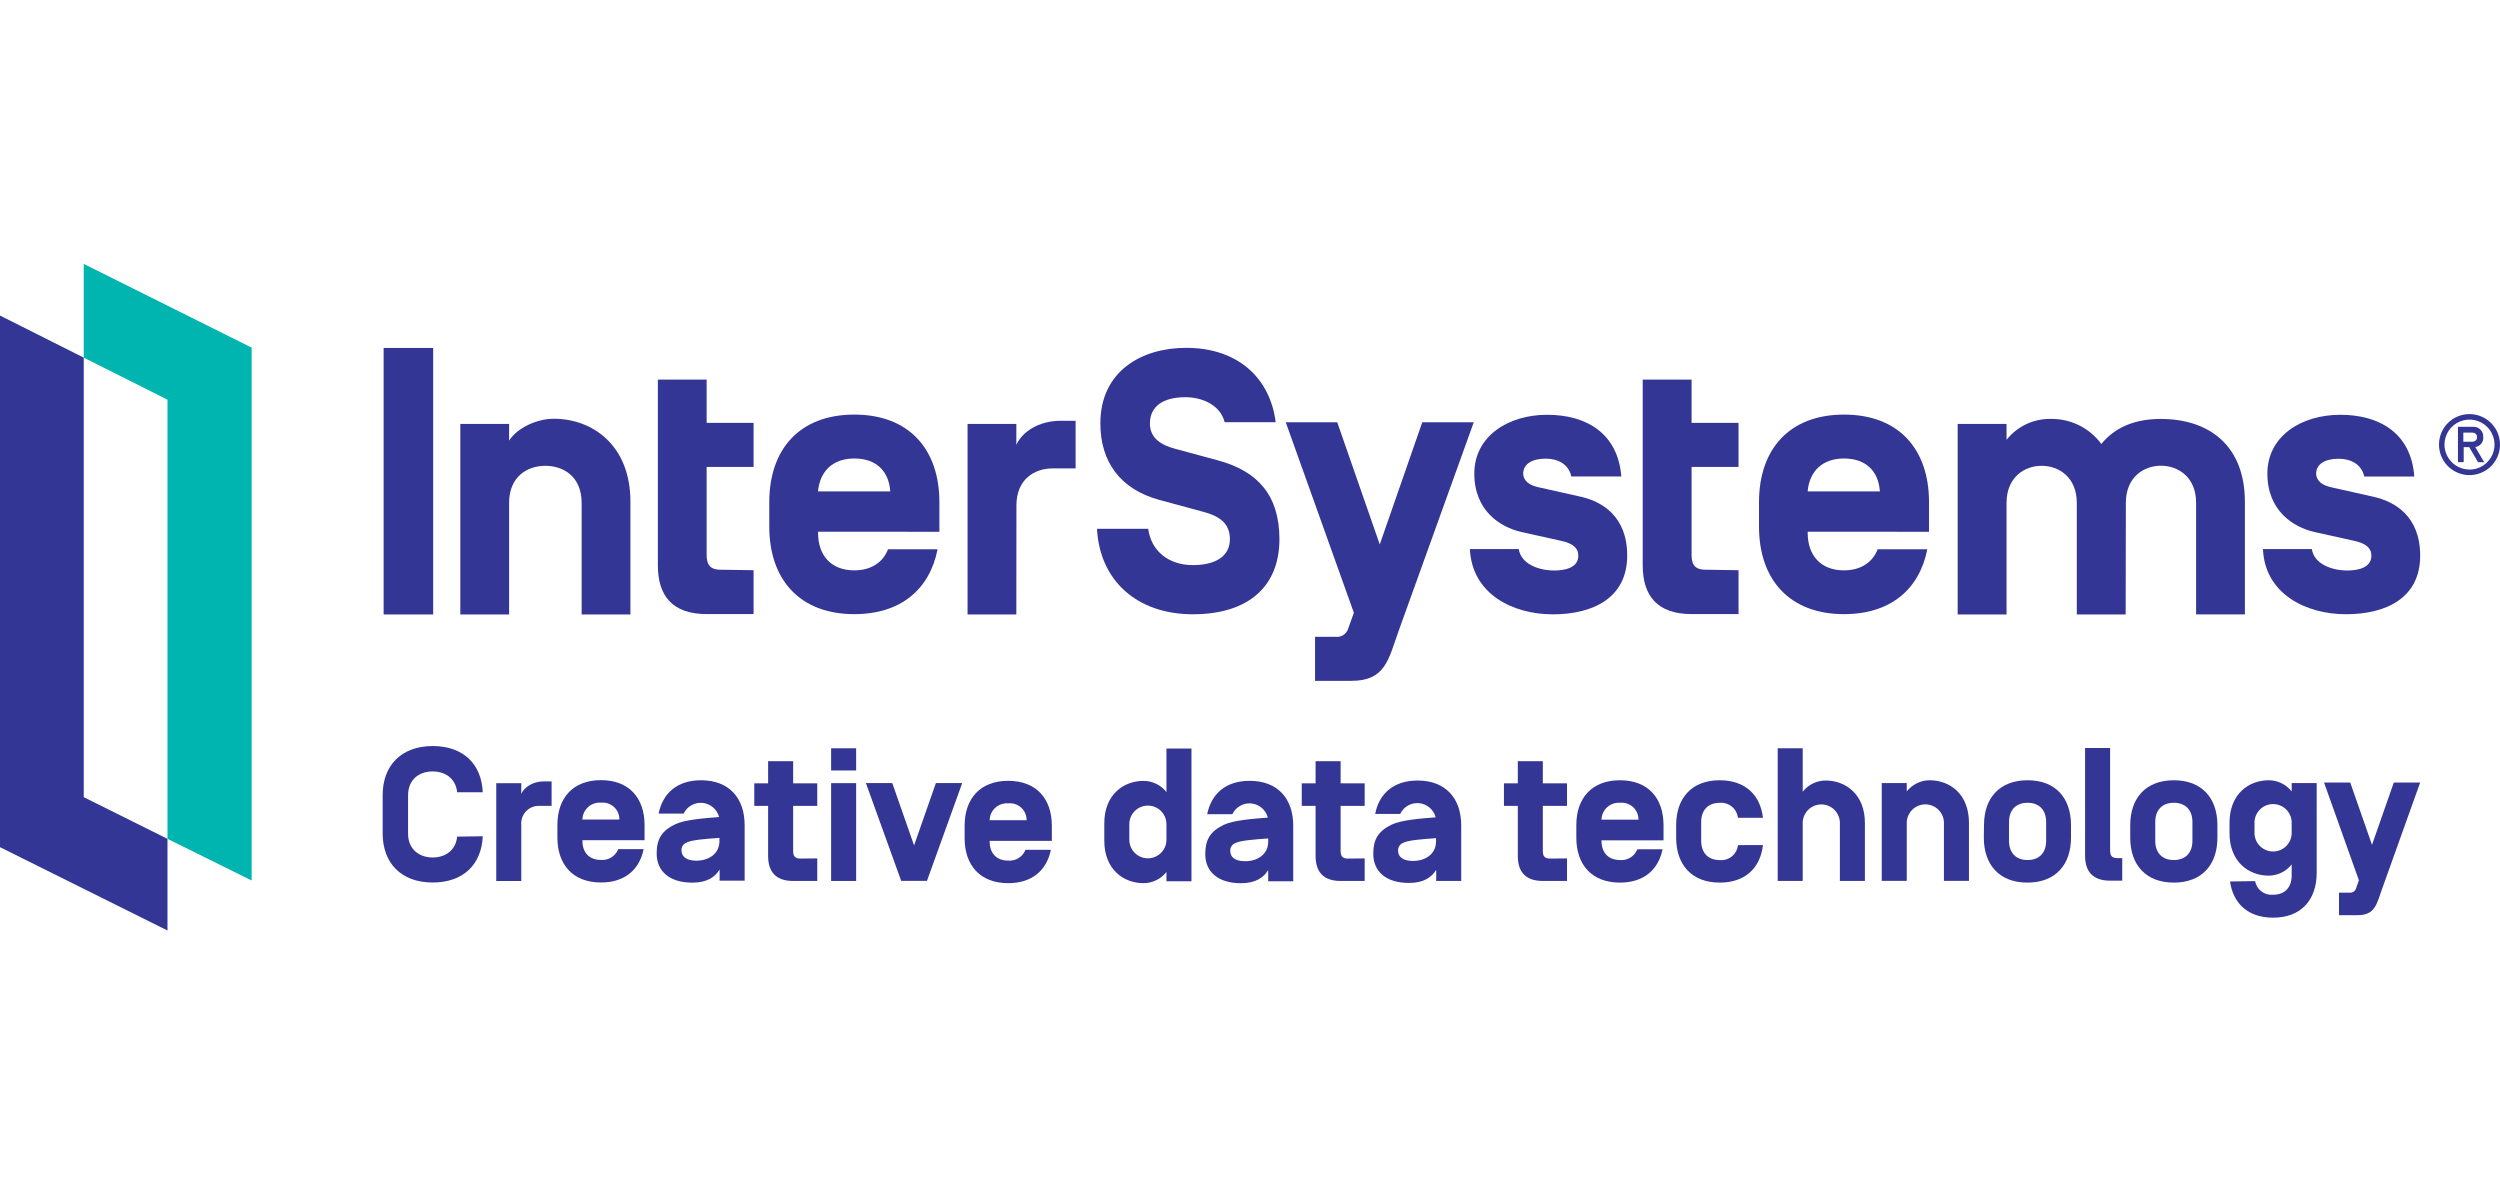 <svg width="360" height="172" viewBox="0 0 360 172" fill="none" xmlns="http://www.w3.org/2000/svg">
<path d="M62.378 88.483H55.242V50.103H62.378V88.483Z" fill="#333695"/>
<path d="M90.781 88.483H83.757V72.41C83.757 68.683 81.193 67.076 78.533 67.076C75.873 67.076 73.31 68.683 73.31 72.41V88.483H66.285V61.049H73.31V63.446C74.511 61.589 77.314 60.301 79.752 60.301C85.35 60.301 90.781 64.139 90.781 72.23V88.483Z" fill="#333695"/>
<path d="M108.517 82.109V88.427H101.756C96.851 88.427 94.731 85.823 94.731 81.403V54.661H101.756V60.896H108.517V67.242H101.756V79.851C101.756 81.13 102.075 82.04 103.779 82.04L108.517 82.109Z" fill="#333695"/>
<path d="M117.801 76.567V76.729C117.801 79.972 119.671 82.133 123.024 82.133C125.477 82.133 127.181 80.932 127.874 79.099H135.009C133.887 84.835 129.73 88.437 123.024 88.437C115.14 88.437 110.776 83.436 110.776 75.829V72.309C110.776 64.689 115.14 59.701 123.024 59.701C130.908 59.701 135.273 64.703 135.273 72.309V76.577L117.801 76.567ZM117.801 70.706V70.76H128.192V70.706C127.976 67.824 126.169 66.023 123.024 66.023C119.879 66.023 118.078 67.894 117.801 70.706Z" fill="#333695"/>
<path d="M146.353 88.483H139.328V61.049H146.353V64.056C147.151 62.254 149.498 60.592 152.74 60.592H154.888V67.45H151.59C148.93 67.45 146.367 69.044 146.367 72.771L146.353 88.483Z" fill="#333695"/>
<path d="M157.982 76.152H165.339C165.766 79.297 168.221 81.375 171.782 81.375C174.928 81.375 177.103 80.174 177.103 77.648C177.103 75.57 175.902 74.392 173.265 73.699L166.974 71.995C161.266 70.443 158.453 66.453 158.453 60.966C158.453 53.498 164.314 50.089 170.812 50.089C178.267 50.089 182.908 54.454 183.698 60.8H176.355C175.712 58.292 173.099 57.197 170.702 57.197C167.695 57.197 165.589 58.368 165.589 60.98C165.589 63.169 167.293 64.125 169.316 64.651L175.399 66.3C181.149 67.852 184.238 71.358 184.238 77.648C184.238 84.354 179.874 88.455 171.768 88.455C163.677 88.455 158.342 83.55 157.968 76.138L157.982 76.152Z" fill="#333695"/>
<path d="M201.408 90.838C199.925 94.995 199.495 98.043 194.591 98.043H189.367V91.697H192.291C192.693 91.754 193.102 91.663 193.443 91.442C193.783 91.222 194.034 90.886 194.147 90.496L194.958 88.238L185.148 60.804H192.561L198.685 78.4L204.809 60.804H212.222L201.408 90.838Z" fill="#333695"/>
<path d="M211.663 79.061H218.702C219.02 81.195 221.528 82.151 223.814 82.151C225.2 82.151 227.278 81.832 227.278 80.017C227.278 78.9 226.48 78.257 224.826 77.883L219.062 76.605C216.055 75.915 212.3 73.57 212.3 68.194C212.3 62.832 217.15 59.728 222.789 59.728C228.428 59.728 232.973 62.389 233.472 68.61H226.267C225.894 66.85 224.355 66.046 222.595 66.046C220.572 66.046 219.394 66.845 219.339 68.125C219.339 69.296 220.299 69.885 221.473 70.148L227.652 71.533C230.659 72.223 234.317 74.305 234.317 79.999C234.317 86.123 229.37 88.465 223.606 88.465C217.843 88.465 211.94 85.541 211.663 79.029V79.061Z" fill="#333695"/>
<path d="M260.307 76.567V76.729C260.307 79.972 262.178 82.133 265.531 82.133C267.983 82.133 269.687 80.932 270.38 79.099H277.53C276.407 84.835 272.251 88.437 265.544 88.437C257.661 88.437 253.296 83.436 253.296 75.829V72.309C253.296 64.689 257.661 59.701 265.544 59.701C273.428 59.701 277.779 64.689 277.779 72.309V76.577L260.307 76.567ZM260.307 70.706V70.76H270.699V70.706C270.483 67.824 268.676 66.023 265.531 66.023C262.385 66.023 260.57 67.894 260.307 70.706Z" fill="#333695"/>
<path d="M306.096 88.483H299.058V72.41C299.058 68.739 296.495 67.076 294.001 67.076C291.506 67.076 288.943 68.739 288.943 72.41V88.483H281.905V61.049H288.943V63.335C289.685 62.392 290.633 61.632 291.713 61.111C292.794 60.59 293.979 60.322 295.178 60.328C296.613 60.283 298.038 60.587 299.329 61.214C300.621 61.842 301.74 62.774 302.591 63.931C304.558 61.534 307.399 60.328 311.168 60.328C318.151 60.328 323.264 64.208 323.264 72.258V88.469H316.239V72.397C316.239 68.725 313.675 67.062 311.181 67.062C308.687 67.062 306.124 68.725 306.124 72.397L306.096 88.483Z" fill="#333695"/>
<path d="M325.877 79.061H332.902C333.226 81.195 335.729 82.151 338.015 82.151C339.4 82.151 341.479 81.832 341.479 80.017C341.479 78.9 340.681 78.257 339.026 77.883L333.262 76.605C330.256 75.915 326.501 73.57 326.501 68.194C326.501 62.832 331.35 59.728 337.003 59.728C342.657 59.728 347.215 62.389 347.658 68.624H340.453C340.075 66.864 338.528 66.06 336.768 66.06C334.745 66.06 333.567 66.859 333.526 68.139C333.526 69.309 334.486 69.898 335.659 70.162L341.839 71.547C344.846 72.237 348.504 74.318 348.504 80.013C348.516 86.137 343.557 88.451 337.821 88.451C332.085 88.451 326.127 85.541 325.864 79.043L325.877 79.061Z" fill="#333695"/>
<path d="M250.35 82.109V88.427H243.588C238.684 88.427 236.55 85.823 236.55 81.403V54.661H243.588V60.896H250.35V67.242H243.588V79.851C243.588 81.13 243.907 82.04 245.611 82.04L250.35 82.109Z" fill="#333695"/>
<path d="M355.608 59.631C356.477 59.631 357.327 59.889 358.049 60.372C358.772 60.855 359.335 61.542 359.667 62.345C359.999 63.149 360.085 64.032 359.915 64.885C359.744 65.737 359.324 66.52 358.709 67.134C358.093 67.747 357.309 68.165 356.456 68.332C355.603 68.5 354.72 68.411 353.917 68.077C353.115 67.742 352.43 67.177 351.949 66.453C351.468 65.729 351.213 64.878 351.216 64.009C351.216 63.433 351.329 62.862 351.55 62.33C351.771 61.798 352.095 61.315 352.503 60.908C352.911 60.501 353.395 60.179 353.928 59.96C354.461 59.741 355.032 59.629 355.608 59.631ZM355.608 67.625C356.32 67.625 357.017 67.414 357.609 67.018C358.202 66.622 358.663 66.06 358.936 65.401C359.209 64.743 359.28 64.019 359.141 63.32C359.002 62.621 358.659 61.979 358.155 61.476C357.651 60.972 357.009 60.629 356.311 60.49C355.612 60.351 354.888 60.422 354.229 60.695C353.571 60.967 353.008 61.429 352.612 62.022C352.217 62.614 352.005 63.31 352.005 64.023C352.009 64.976 352.39 65.889 353.065 66.561C353.741 67.234 354.655 67.612 355.608 67.612V67.625ZM357.728 66.563L356.436 64.374C356.778 64.33 357.089 64.155 357.304 63.886C357.519 63.617 357.621 63.275 357.589 62.932C357.601 62.727 357.568 62.521 357.491 62.33C357.414 62.139 357.296 61.967 357.145 61.826C356.994 61.686 356.814 61.581 356.618 61.518C356.422 61.456 356.214 61.437 356.01 61.464H353.945V66.549H354.774V64.387H355.566L356.833 66.549L357.728 66.563ZM354.721 62.295H355.964C356.402 62.295 356.69 62.517 356.69 62.956C356.69 63.395 356.402 63.605 355.964 63.605H354.721V62.295Z" fill="#333695"/>
<path d="M0 121.993L24.118 133.992V120.793L12.059 114.793V51.499L0 45.44V121.993Z" fill="#333695"/>
<path d="M36.237 50.059L12.059 38V51.499L24.118 57.558V120.793L36.237 126.792V50.059Z" fill="#00B5AF"/>
<path d="M69.517 120.42C69.349 124.432 66.761 127.081 62.31 127.081C57.728 127.081 55.103 124.24 55.103 120.012V114.498C55.103 110.294 57.728 107.43 62.31 107.43C66.761 107.43 69.349 110.072 69.517 114.09H65.83C65.638 112.15 64.166 111.087 62.31 111.087C60.316 111.087 58.761 112.288 58.761 114.529V120.042C58.761 122.252 60.316 123.477 62.31 123.477C64.166 123.477 65.638 122.414 65.83 120.474L69.517 120.42Z" fill="#333695"/>
<path d="M75.064 126.86H71.46V112.777H75.064V114.32C75.472 113.389 76.673 112.518 78.343 112.518H79.43V116.044H77.742C77.38 116.021 77.018 116.076 76.679 116.206C76.341 116.336 76.034 116.537 75.78 116.795C75.526 117.054 75.331 117.364 75.207 117.705C75.083 118.046 75.034 118.409 75.064 118.77V126.86Z" fill="#333695"/>
<path d="M83.869 120.989V121.073C83.869 122.737 84.823 123.83 86.541 123.83C87.068 123.871 87.594 123.743 88.041 123.462C88.489 123.182 88.835 122.766 89.028 122.274H92.685C92.085 125.223 89.983 127.079 86.541 127.079C82.505 127.079 80.265 124.508 80.265 120.61V118.809C80.265 114.905 82.505 112.34 86.541 112.34C90.577 112.34 92.817 114.905 92.817 118.809V120.989L83.869 120.989ZM83.869 117.986V118.016H89.19V117.986C89.192 117.648 89.122 117.315 88.987 117.006C88.851 116.697 88.651 116.42 88.401 116.194C88.152 115.967 87.857 115.796 87.536 115.69C87.216 115.585 86.877 115.549 86.541 115.583C86.206 115.557 85.869 115.599 85.551 115.707C85.233 115.815 84.94 115.987 84.69 116.212C84.44 116.436 84.238 116.709 84.097 117.014C83.956 117.319 83.878 117.65 83.869 117.986V117.986Z" fill="#333695"/>
<path d="M103.546 117.654C103.407 117.111 103.104 116.624 102.678 116.259C102.252 115.894 101.725 115.67 101.166 115.616C100.608 115.562 100.047 115.682 99.56 115.958C99.072 116.235 98.681 116.655 98.441 117.161H94.838C95.438 114.219 97.51 112.357 100.952 112.357C104.988 112.357 107.228 114.921 107.228 118.825V126.819H103.624V125.215C102.97 126.279 101.852 127.101 99.696 127.101C96.471 127.101 94.561 125.516 94.561 122.897C94.561 120.855 95.27 119.624 97.24 118.693C98.627 118.032 101.444 117.816 103.57 117.654H103.546ZM98.141 122.513C98.141 123.197 98.663 123.936 100.273 123.936C102.129 123.936 103.6 122.897 103.6 121.119V120.657C101.552 120.795 99.588 120.957 98.904 121.312C98.659 121.395 98.449 121.559 98.311 121.778C98.172 121.996 98.112 122.256 98.141 122.513V122.513Z" fill="#333695"/>
<path d="M117.685 123.61V126.859H114.213C111.703 126.859 110.61 125.526 110.61 123.256V116.049H108.616V112.8H110.61V109.61H114.213V112.8H117.685V116.049H114.213V122.517C114.213 123.172 114.382 123.634 115.252 123.634L117.685 123.61Z" fill="#333695"/>
<path d="M123.285 110.948H119.682V107.753H123.285V110.948ZM123.285 126.858H119.682V112.774H123.285V126.858Z" fill="#333695"/>
<path d="M134.768 112.761H138.558L133.483 126.845H129.771L124.69 112.761H128.486L131.627 121.739L134.768 112.761Z" fill="#333695"/>
<path d="M142.51 121.086V121.17C142.51 122.834 143.465 123.927 145.182 123.927C145.709 123.969 146.235 123.841 146.683 123.561C147.131 123.281 147.477 122.864 147.669 122.371H151.326C150.726 125.32 148.624 127.176 145.182 127.176C141.146 127.176 138.906 124.606 138.906 120.708V118.906C138.906 115.002 141.146 112.438 145.182 112.438C149.218 112.438 151.464 115.002 151.464 118.906V121.086L142.51 121.086ZM142.51 118.083V118.113H147.831V118.083C147.833 117.746 147.763 117.412 147.627 117.103C147.492 116.794 147.292 116.518 147.042 116.291C146.793 116.064 146.498 115.893 146.177 115.788C145.857 115.683 145.518 115.646 145.182 115.681C144.847 115.654 144.51 115.697 144.192 115.805C143.874 115.913 143.581 116.084 143.331 116.309C143.081 116.534 142.879 116.807 142.738 117.112C142.597 117.417 142.519 117.747 142.51 118.083V118.083Z" fill="#333695"/>
<path d="M342.985 128.103C342.223 130.229 342 131.785 339.49 131.785H336.817V128.541H338.319C338.527 128.569 338.739 128.521 338.914 128.405C339.09 128.289 339.218 128.114 339.274 127.911L339.682 126.764L334.661 112.68H338.433L341.568 121.659L344.709 112.68H348.505L342.985 128.103Z" fill="#333695"/>
<path d="M324.732 126.879C324.84 127.472 325.166 128.003 325.647 128.367C326.127 128.731 326.727 128.901 327.327 128.843C329.045 128.843 330 127.75 330 126.086V124.477C329.607 124.979 329.106 125.385 328.534 125.665C327.962 125.945 327.333 126.091 326.696 126.092C323.832 126.092 321.051 124.122 321.051 119.978V118.471C321.051 114.321 323.832 112.357 326.696 112.357C327.333 112.357 327.961 112.503 328.533 112.782C329.105 113.06 329.607 113.465 330 113.966V112.765H333.603V125.678C333.603 129.582 331.363 132.146 327.327 132.146C323.753 132.146 321.567 130.128 321.129 126.933L324.732 126.879ZM324.648 119.81C324.631 120.172 324.688 120.534 324.814 120.873C324.941 121.213 325.135 121.523 325.386 121.786C325.636 122.048 325.936 122.257 326.27 122.399C326.603 122.542 326.962 122.616 327.324 122.616C327.686 122.616 328.045 122.542 328.378 122.399C328.711 122.257 329.012 122.048 329.262 121.786C329.512 121.523 329.707 121.213 329.834 120.873C329.96 120.534 330.017 120.172 330 119.81V118.591C330.017 118.229 329.96 117.867 329.834 117.528C329.707 117.188 329.512 116.878 329.262 116.615C329.012 116.353 328.711 116.144 328.378 116.002C328.045 115.859 327.686 115.786 327.324 115.786C326.962 115.786 326.603 115.859 326.27 116.002C325.936 116.144 325.636 116.353 325.386 116.615C325.135 116.878 324.941 117.188 324.814 117.528C324.688 117.867 324.631 118.229 324.648 118.591V119.81Z" fill="#333695"/>
<path d="M306.754 118.825C306.754 114.921 308.994 112.357 313.03 112.357C317.066 112.357 319.306 114.921 319.306 118.825V120.627C319.306 124.525 317.072 127.095 313.03 127.095C308.988 127.095 306.754 124.525 306.754 120.627V118.825ZM315.709 118.357C315.709 116.693 314.754 115.6 313.03 115.6C311.306 115.6 310.357 116.693 310.357 118.357V121.089C310.357 122.753 311.312 123.846 313.03 123.846C314.748 123.846 315.709 122.753 315.709 121.089V118.357Z" fill="#333695"/>
<path d="M305.603 123.568V126.817H303.855C301.345 126.817 300.252 125.484 300.252 123.214V107.712H303.855V122.451C303.855 123.105 304.017 123.568 304.888 123.568H305.603Z" fill="#333695"/>
<path d="M285.696 118.825C285.696 114.921 287.93 112.357 291.972 112.357C296.014 112.357 298.224 114.921 298.224 118.825V120.627C298.224 124.525 295.99 127.095 291.948 127.095C287.906 127.095 285.672 124.525 285.672 120.627L285.696 118.825ZM294.645 118.357C294.645 116.693 293.69 115.6 291.972 115.6C290.254 115.6 289.299 116.693 289.299 118.357V121.089C289.299 122.753 290.254 123.846 291.972 123.846C293.69 123.846 294.645 122.753 294.645 121.089V118.357Z" fill="#333695"/>
<path d="M283.53 126.849H279.926V118.633C279.943 118.271 279.887 117.909 279.76 117.57C279.633 117.23 279.439 116.92 279.189 116.657C278.939 116.395 278.638 116.186 278.305 116.044C277.972 115.901 277.613 115.828 277.25 115.828C276.888 115.828 276.529 115.901 276.196 116.044C275.863 116.186 275.562 116.395 275.312 116.657C275.062 116.92 274.868 117.23 274.741 117.57C274.614 117.909 274.558 118.271 274.575 118.633V126.849H270.971V112.765H274.575V113.966C274.968 113.465 275.469 113.06 276.041 112.782C276.613 112.503 277.242 112.357 277.878 112.357C280.743 112.357 283.53 114.321 283.53 118.471V126.849Z" fill="#333695"/>
<path d="M268.546 126.858H264.942V118.641C264.96 118.279 264.903 117.918 264.776 117.578C264.65 117.238 264.455 116.928 264.205 116.666C263.955 116.404 263.654 116.195 263.321 116.052C262.988 115.909 262.629 115.836 262.267 115.836C261.904 115.836 261.546 115.909 261.212 116.052C260.879 116.195 260.578 116.404 260.328 116.666C260.078 116.928 259.884 117.238 259.757 117.578C259.63 117.918 259.574 118.279 259.591 118.641V126.858H255.988V107.753H259.591V114.005C259.984 113.504 260.485 113.099 261.058 112.82C261.63 112.541 262.258 112.396 262.894 112.395C265.759 112.395 268.546 114.359 268.546 118.509V126.858Z" fill="#333695"/>
<path d="M253.866 121.69C253.487 124.993 251.301 127.095 247.644 127.095C243.608 127.095 241.367 124.525 241.367 120.627V118.825C241.367 114.921 243.608 112.357 247.644 112.357C251.301 112.357 253.487 114.459 253.866 117.762H250.262C250.191 117.133 249.878 116.556 249.389 116.154C248.901 115.752 248.275 115.555 247.644 115.606C245.926 115.606 244.971 116.699 244.971 118.363V121.095C244.971 122.759 245.926 123.852 247.644 123.852C248.277 123.912 248.908 123.719 249.398 123.315C249.889 122.911 250.2 122.329 250.262 121.696L253.866 121.69Z" fill="#333695"/>
<path d="M230.617 121.005V121.089C230.617 122.753 231.572 123.846 233.296 123.846C233.822 123.888 234.347 123.76 234.794 123.48C235.241 123.199 235.586 122.782 235.777 122.291H239.41C238.81 125.239 236.707 127.095 233.272 127.095C229.23 127.095 226.99 124.525 226.99 120.627V118.825C226.99 114.921 229.23 112.357 233.272 112.357C237.314 112.357 239.548 114.921 239.548 118.825V121.005L230.617 121.005ZM230.617 118.002V118.032H235.939V118.002C235.94 117.666 235.871 117.332 235.736 117.024C235.6 116.716 235.402 116.439 235.152 116.213C234.903 115.986 234.609 115.815 234.289 115.709C233.97 115.603 233.631 115.566 233.296 115.6C232.961 115.574 232.624 115.616 232.305 115.724C231.986 115.832 231.693 116.003 231.443 116.228C231.192 116.452 230.99 116.725 230.848 117.03C230.706 117.335 230.628 117.666 230.617 118.002V118.002Z" fill="#333695"/>
<path d="M225.651 123.61V126.859H222.167C219.657 126.859 218.564 125.526 218.564 123.256V116.049H216.57V112.8H218.564V109.61H222.167V112.8H225.651V116.049H222.167V122.517C222.167 123.172 222.33 123.634 223.2 123.634L225.651 123.61Z" fill="#333695"/>
<path d="M182.567 117.735C182.428 117.192 182.125 116.705 181.699 116.34C181.273 115.975 180.745 115.751 180.187 115.697C179.629 115.643 179.068 115.763 178.58 116.039C178.093 116.316 177.702 116.736 177.462 117.242H173.834C174.435 114.299 176.513 112.438 179.948 112.438C183.99 112.438 186.225 115.002 186.225 118.906V126.9H182.621V125.296C181.966 126.359 180.819 127.182 178.687 127.182C175.468 127.182 173.558 125.597 173.558 122.978C173.558 120.936 174.267 119.705 176.231 118.774C177.624 118.113 180.435 117.897 182.567 117.735V117.735ZM177.162 122.594C177.162 123.278 177.678 124.017 179.288 124.017C181.143 124.017 182.621 122.978 182.621 121.2V120.738C180.573 120.876 178.609 121.038 177.924 121.392C177.679 121.476 177.47 121.64 177.331 121.859C177.193 122.077 177.133 122.336 177.162 122.594V122.594Z" fill="#333695"/>
<path d="M196.514 123.61V126.859H193.049C190.538 126.859 189.445 125.526 189.445 123.256V116.049H187.451V112.8H189.445V109.61H193.049V112.8H196.514V116.049H193.049V122.517C193.049 123.172 193.211 123.634 194.088 123.634L196.514 123.61Z" fill="#333695"/>
<path d="M206.735 117.694C206.596 117.151 206.293 116.664 205.867 116.3C205.441 115.935 204.913 115.71 204.355 115.657C203.797 115.603 203.236 115.722 202.748 115.999C202.26 116.275 201.87 116.695 201.63 117.202H198.026C198.597 114.259 200.699 112.397 204.14 112.397C208.176 112.397 210.416 114.962 210.416 118.866V126.859H206.813V125.256C206.158 126.319 205.041 127.142 202.885 127.142C199.66 127.142 197.75 125.556 197.75 122.938C197.75 120.896 198.458 119.664 200.428 118.733C201.816 118.073 204.633 117.857 206.759 117.694H206.735ZM201.329 122.553C201.329 123.238 201.852 123.977 203.461 123.977C205.317 123.977 206.789 122.938 206.789 121.16V120.697C204.741 120.836 202.777 120.998 202.092 121.352C201.848 121.436 201.639 121.601 201.501 121.819C201.362 122.037 201.302 122.296 201.329 122.553V122.553Z" fill="#333695"/>
<path d="M164.664 127.174C161.799 127.174 159.019 125.204 159.019 121.06V118.562C159.019 114.412 161.799 112.448 164.664 112.448C165.301 112.448 165.929 112.594 166.501 112.872C167.073 113.151 167.575 113.556 167.968 114.057V107.793H171.571V126.898H167.968V125.565C167.575 126.065 167.073 126.471 166.501 126.749C165.929 127.028 165.301 127.173 164.664 127.174V127.174ZM162.622 120.922C162.622 121.273 162.691 121.621 162.825 121.946C162.959 122.27 163.156 122.565 163.404 122.814C163.652 123.062 163.947 123.259 164.271 123.394C164.596 123.528 164.944 123.598 165.295 123.598C165.646 123.598 165.994 123.528 166.318 123.394C166.643 123.259 166.938 123.062 167.186 122.814C167.434 122.565 167.631 122.27 167.765 121.946C167.899 121.621 167.968 121.273 167.968 120.922V118.682C167.968 118.331 167.899 117.983 167.765 117.658C167.631 117.334 167.434 117.039 167.186 116.79C166.938 116.542 166.643 116.344 166.318 116.21C165.994 116.075 165.646 116.006 165.295 116.006C164.944 116.006 164.596 116.075 164.271 116.21C163.947 116.344 163.652 116.542 163.404 116.79C163.156 117.039 162.959 117.334 162.825 117.658C162.691 117.983 162.622 118.331 162.622 118.682V120.922Z" fill="#333695"/>
</svg>
